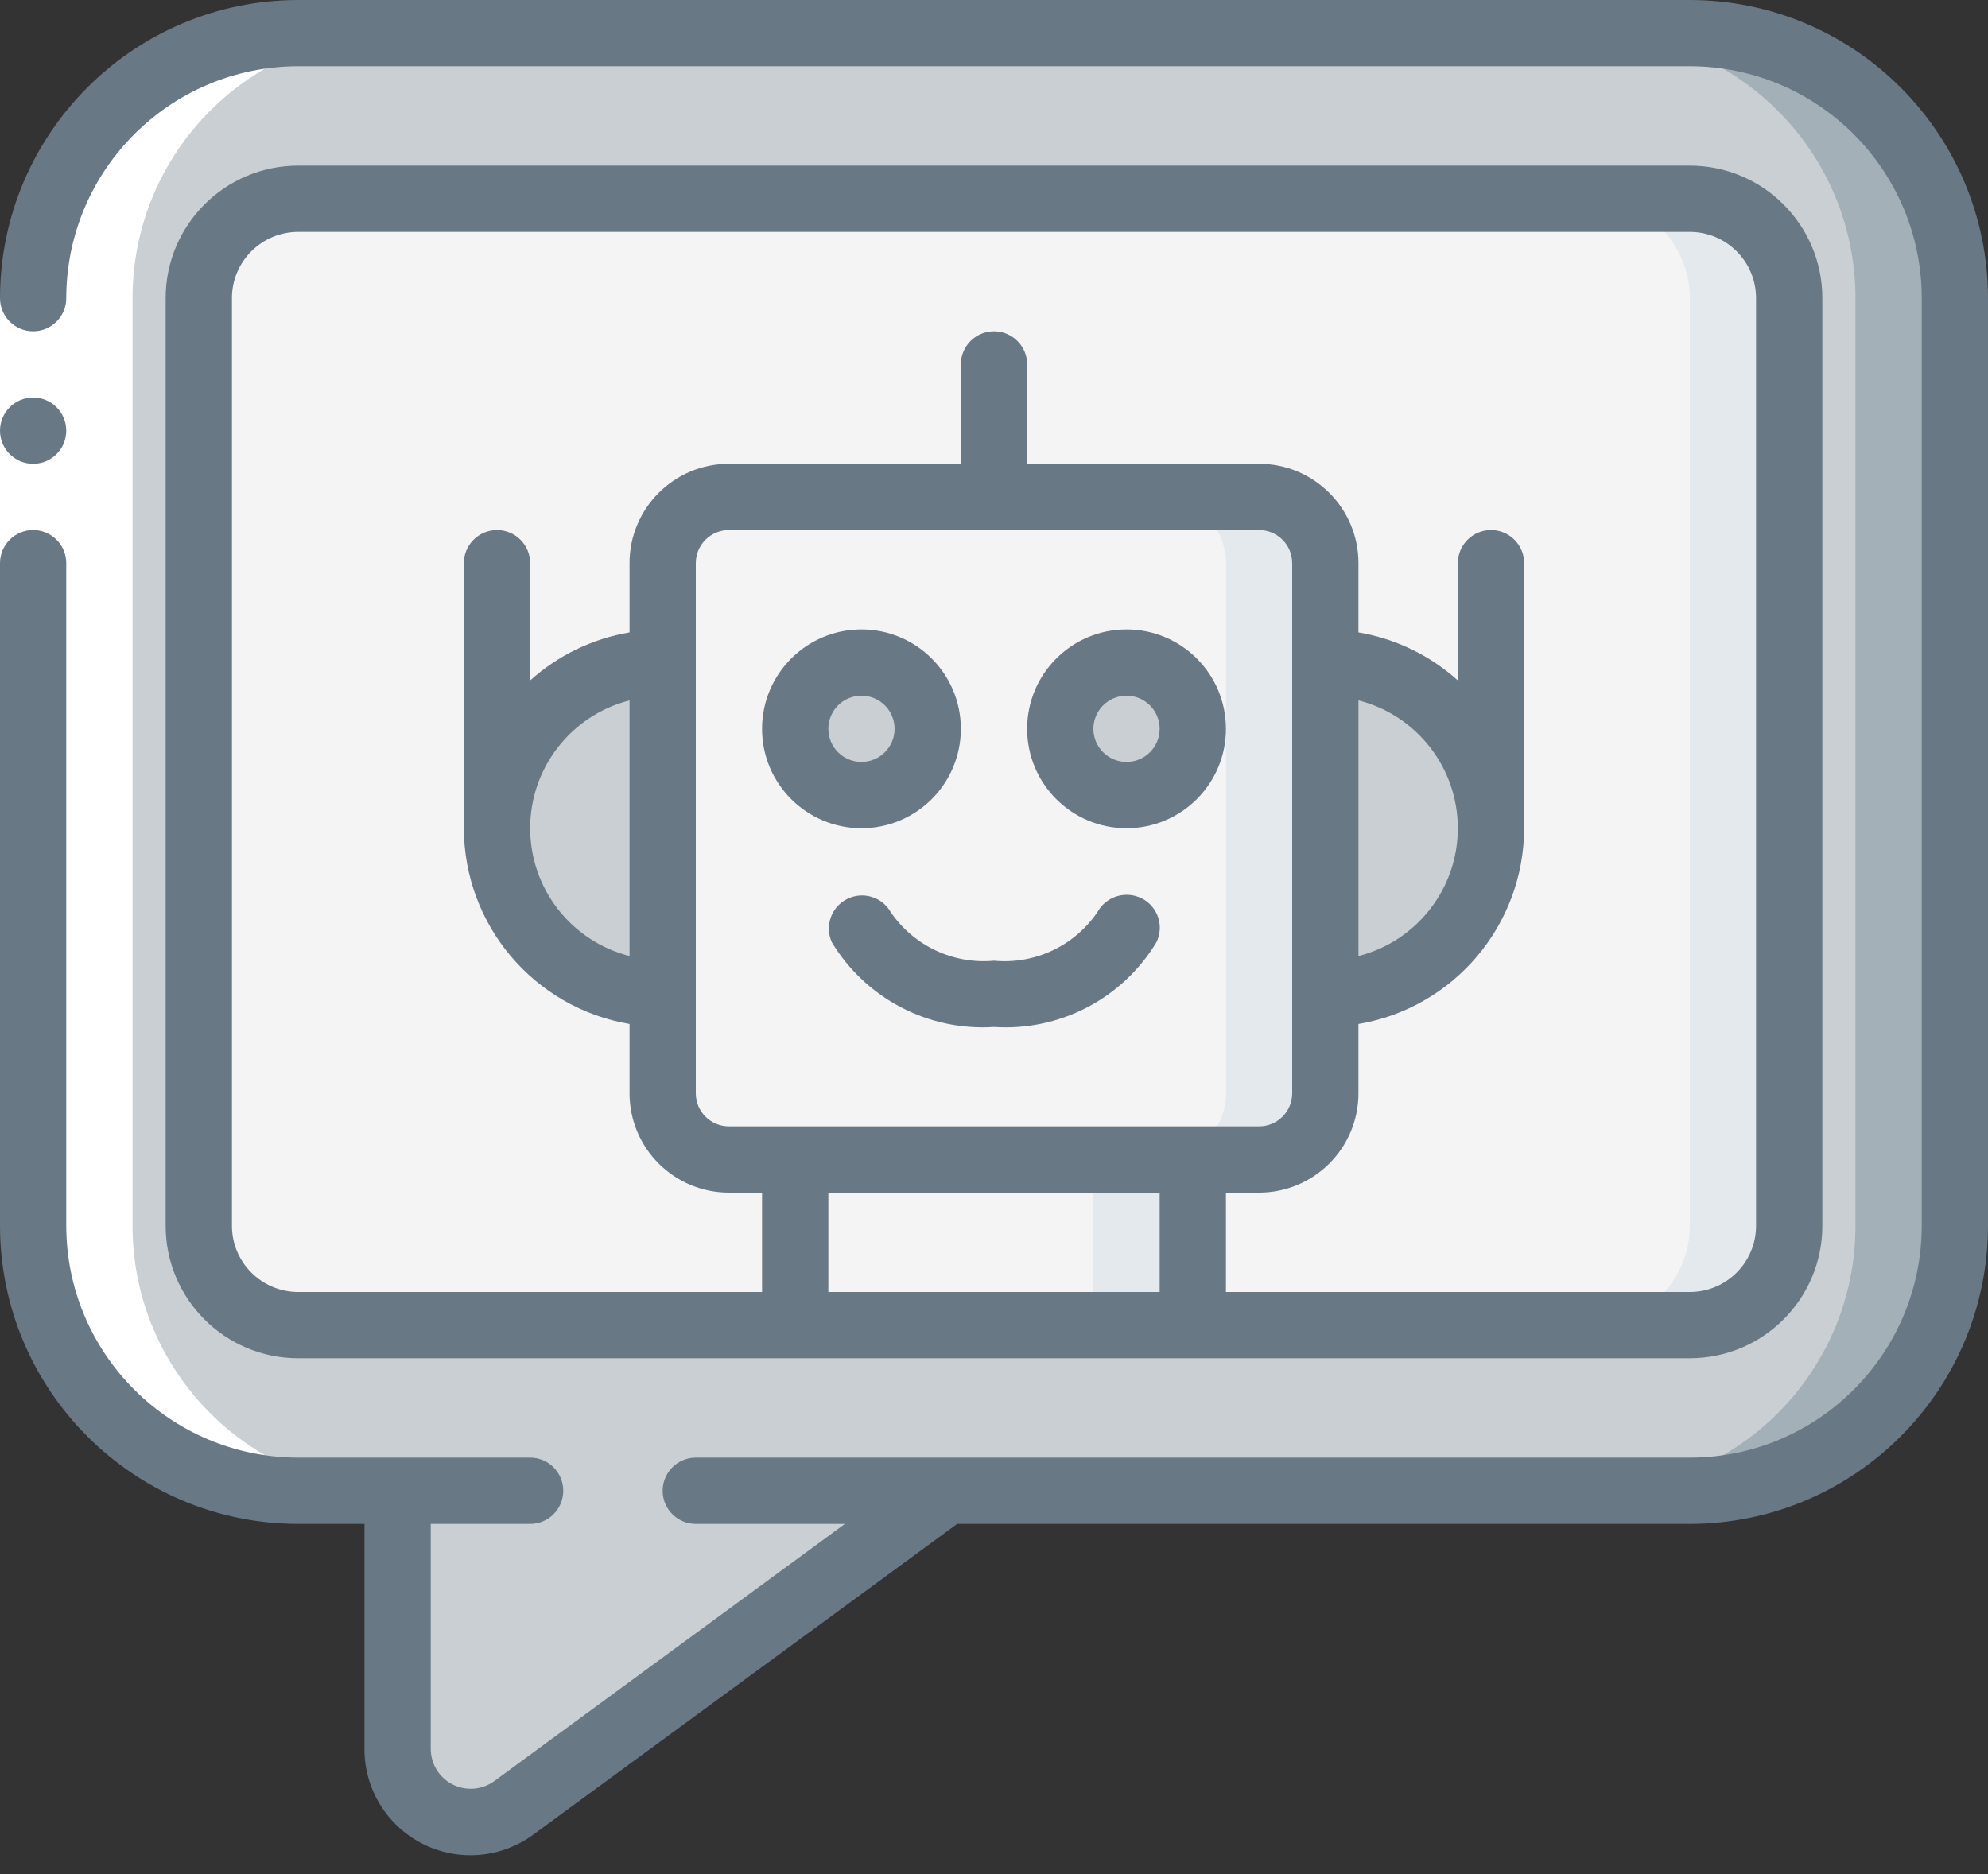 <svg width="70" height="66" viewBox="0 0 70 66" fill="none" xmlns="http://www.w3.org/2000/svg">
<rect x="0" y="0" width="70" height="66" fill="#333333" stroke="none"/>
<path fill-rule="evenodd" clip-rule="evenodd" d="M68.833 10.5V43.167C68.833 48.321 64.655 52.5 59.5 52.5H33.32L18.095 63.665C17.312 64.239 16.274 64.323 15.409 63.884C14.543 63.445 13.999 62.556 14 61.586V52.5H10.5C5.345 52.5 1.167 48.321 1.167 43.167V10.5C1.167 5.345 5.345 1.167 10.5 1.167H59.5C64.655 1.167 68.833 5.345 68.833 10.5Z" fill="#C9CFD3"/>
<path fill-rule="evenodd" clip-rule="evenodd" d="M59.5 1.167H56C61.155 1.167 65.333 5.345 65.333 10.5V43.167C65.333 48.321 61.155 52.5 56 52.5H59.5C64.655 52.5 68.833 48.321 68.833 43.167V10.5C68.833 5.345 64.655 1.167 59.5 1.167Z" fill="#A4B0B8"/>
<path d="M59.5 7H10.5C8.567 7 7 8.567 7 10.5V43.167C7 45.1 8.567 46.667 10.5 46.667H59.5C61.433 46.667 63 45.1 63 43.167V10.5C63 8.567 61.433 7 59.5 7Z" fill="#F4F4F4"/>
<path fill-rule="evenodd" clip-rule="evenodd" d="M59.5 7H56C57.933 7 59.5 8.567 59.5 10.5V43.167C59.5 45.1 57.933 46.667 56 46.667H59.5C61.433 46.667 63 45.1 63 43.167V10.5C63 8.567 61.433 7 59.5 7Z" fill="#E4E9ED"/>
<path d="M44.333 17.5H25.667C24.378 17.5 23.333 18.545 23.333 19.833V38.5C23.333 39.789 24.378 40.833 25.667 40.833H44.333C45.622 40.833 46.667 39.789 46.667 38.5V19.833C46.667 18.545 45.622 17.5 44.333 17.5Z" fill="#F4F4F4"/>
<path fill-rule="evenodd" clip-rule="evenodd" d="M44.333 17.5H40.833C42.122 17.5 43.167 18.545 43.167 19.833V38.5C43.167 39.789 42.122 40.833 40.833 40.833H44.333C45.622 40.833 46.667 39.789 46.667 38.5V19.833C46.667 18.545 45.622 17.5 44.333 17.5Z" fill="#E4E9ED"/>
<path fill-rule="evenodd" clip-rule="evenodd" d="M28 40.833H42V46.667H28V40.833Z" fill="#F4F4F4"/>
<path fill-rule="evenodd" clip-rule="evenodd" d="M38.5 40.833H42V46.667H38.5V40.833Z" fill="#E4E9ED"/>
<path fill-rule="evenodd" clip-rule="evenodd" d="M23.333 35C20.112 35 17.5 32.388 17.5 29.167C17.5 25.945 20.112 23.333 23.333 23.333V35Z" fill="#C9CFD3"/>
<path fill-rule="evenodd" clip-rule="evenodd" d="M46.667 35C49.888 35 52.5 32.388 52.5 29.167C52.5 25.945 49.888 23.333 46.667 23.333V35Z" fill="#C9CFD3"/>
<path d="M30.333 28C31.622 28 32.667 26.955 32.667 25.667C32.667 24.378 31.622 23.333 30.333 23.333C29.045 23.333 28 24.378 28 25.667C28 26.955 29.045 28 30.333 28Z" fill="#C9CFD3"/>
<path d="M39.667 28C40.955 28 42 26.955 42 25.667C42 24.378 40.955 23.333 39.667 23.333C38.378 23.333 37.333 24.378 37.333 25.667C37.333 26.955 38.378 28 39.667 28Z" fill="#C9CFD3"/>
<path fill-rule="evenodd" clip-rule="evenodd" d="M10.5 52.5H14C8.845 52.5 4.667 48.321 4.667 43.167V10.5C4.667 5.345 8.845 1.167 14 1.167H10.5C5.345 1.167 1.167 5.345 1.167 10.5V43.167C1.167 48.321 5.345 52.5 10.5 52.5Z" fill="white"/>
<path fill-rule="evenodd" clip-rule="evenodd" d="M0 10.5H2.333V19.833H0V10.5Z" fill="white"/>
<path d="M28 47.833H59.5C62.077 47.833 64.167 45.744 64.167 43.167V10.5C64.167 7.923 62.077 5.833 59.5 5.833H10.5C7.923 5.833 5.833 7.923 5.833 10.5V43.167C5.833 45.744 7.923 47.833 10.5 47.833H28ZM29.167 45.5V42H40.833V45.5H29.167ZM22.167 33.668C20.108 33.144 18.668 31.291 18.668 29.167C18.668 27.043 20.108 25.19 22.167 24.666V33.668ZM24.5 19.833C24.5 19.189 25.022 18.667 25.667 18.667H44.333C44.978 18.667 45.5 19.189 45.5 19.833V38.5C45.5 39.144 44.978 39.667 44.333 39.667H25.667C25.022 39.667 24.5 39.144 24.5 38.5V19.833ZM47.833 24.666C49.892 25.19 51.332 27.043 51.332 29.167C51.332 31.291 49.892 33.144 47.833 33.668V24.666ZM8.167 43.167V10.5C8.167 9.211 9.211 8.167 10.5 8.167H59.5C60.789 8.167 61.833 9.211 61.833 10.5V43.167C61.833 44.455 60.789 45.5 59.5 45.5H43.167V42H44.333C46.266 42 47.833 40.433 47.833 38.5V36.062C51.197 35.49 53.66 32.579 53.667 29.167V19.833C53.667 19.189 53.144 18.667 52.5 18.667C51.856 18.667 51.333 19.189 51.333 19.833V23.963C50.351 23.079 49.137 22.493 47.833 22.272V19.833C47.833 17.9 46.266 16.333 44.333 16.333H36.167V12.833C36.167 12.189 35.644 11.667 35 11.667C34.356 11.667 33.833 12.189 33.833 12.833V16.333H25.667C23.734 16.333 22.167 17.9 22.167 19.833V22.272C20.863 22.493 19.649 23.079 18.667 23.963V19.833C18.667 19.189 18.144 18.667 17.5 18.667C16.856 18.667 16.333 19.189 16.333 19.833V29.167C16.34 32.579 18.803 35.49 22.167 36.062V38.5C22.167 40.433 23.734 42 25.667 42H26.833V45.5H10.5C9.211 45.5 8.167 44.455 8.167 43.167Z" fill="#687885"/>
<path d="M30.333 29.167C32.266 29.167 33.833 27.6 33.833 25.667C33.833 23.734 32.266 22.167 30.333 22.167C28.4 22.167 26.833 23.734 26.833 25.667C26.833 27.6 28.4 29.167 30.333 29.167ZM30.333 24.5C30.978 24.5 31.5 25.022 31.5 25.667C31.5 26.311 30.978 26.833 30.333 26.833C29.689 26.833 29.167 26.311 29.167 25.667C29.167 25.022 29.689 24.5 30.333 24.5Z" fill="#687885"/>
<path d="M39.667 29.167C41.6 29.167 43.167 27.6 43.167 25.667C43.167 23.734 41.6 22.167 39.667 22.167C37.734 22.167 36.167 23.734 36.167 25.667C36.167 27.6 37.734 29.167 39.667 29.167ZM39.667 24.5C40.311 24.5 40.833 25.022 40.833 25.667C40.833 26.311 40.311 26.833 39.667 26.833C39.022 26.833 38.5 26.311 38.5 25.667C38.5 25.022 39.022 24.5 39.667 24.5Z" fill="#687885"/>
<path fill-rule="evenodd" clip-rule="evenodd" d="M31.37 32.132C31.065 31.587 30.385 31.379 29.827 31.66C29.269 31.942 29.032 32.613 29.289 33.182C30.486 35.165 32.688 36.316 35 36.167C37.312 36.319 39.517 35.171 40.717 33.188C41 32.619 40.772 31.929 40.206 31.64C39.636 31.351 38.94 31.568 38.636 32.13C37.824 33.316 36.431 33.968 35 33.833C33.572 33.964 32.184 33.314 31.37 32.132Z" fill="#687885"/>
<path d="M1.167 16.333C1.811 16.333 2.333 15.811 2.333 15.167C2.333 14.522 1.811 14 1.167 14C0.522 14 0 14.522 0 15.167C0 15.811 0.522 16.333 1.167 16.333Z" fill="#687885"/>
<path fill-rule="evenodd" clip-rule="evenodd" d="M59.5 0H10.5C4.704 0.006 0.006 4.704 0 10.5C0 11.144 0.522 11.667 1.167 11.667C1.811 11.667 2.333 11.144 2.333 10.5C2.338 5.992 5.992 2.338 10.5 2.333H59.5C64.008 2.338 67.662 5.992 67.667 10.5V43.167C67.661 47.675 64.008 51.328 59.5 51.333H24.5C23.856 51.333 23.333 51.856 23.333 52.5C23.333 53.144 23.856 53.667 24.5 53.667H29.75L17.402 62.725C16.974 63.036 16.407 63.081 15.935 62.841C15.463 62.601 15.166 62.116 15.167 61.586V53.667H18.667C19.311 53.667 19.833 53.144 19.833 52.5C19.833 51.856 19.311 51.333 18.667 51.333H10.5C5.992 51.328 2.339 47.675 2.333 43.167V19.833C2.333 19.189 1.811 18.667 1.167 18.667C0.522 18.667 0 19.189 0 19.833V43.167C0.006 48.963 4.704 53.66 10.5 53.667H12.833V61.587C12.828 62.999 13.619 64.292 14.878 64.931C16.137 65.569 17.648 65.443 18.783 64.605L33.703 53.667H59.5C65.296 53.66 69.994 48.963 70 43.167V10.5C69.994 4.704 65.296 0.006 59.5 0Z" fill="#687885"/>
</svg>
